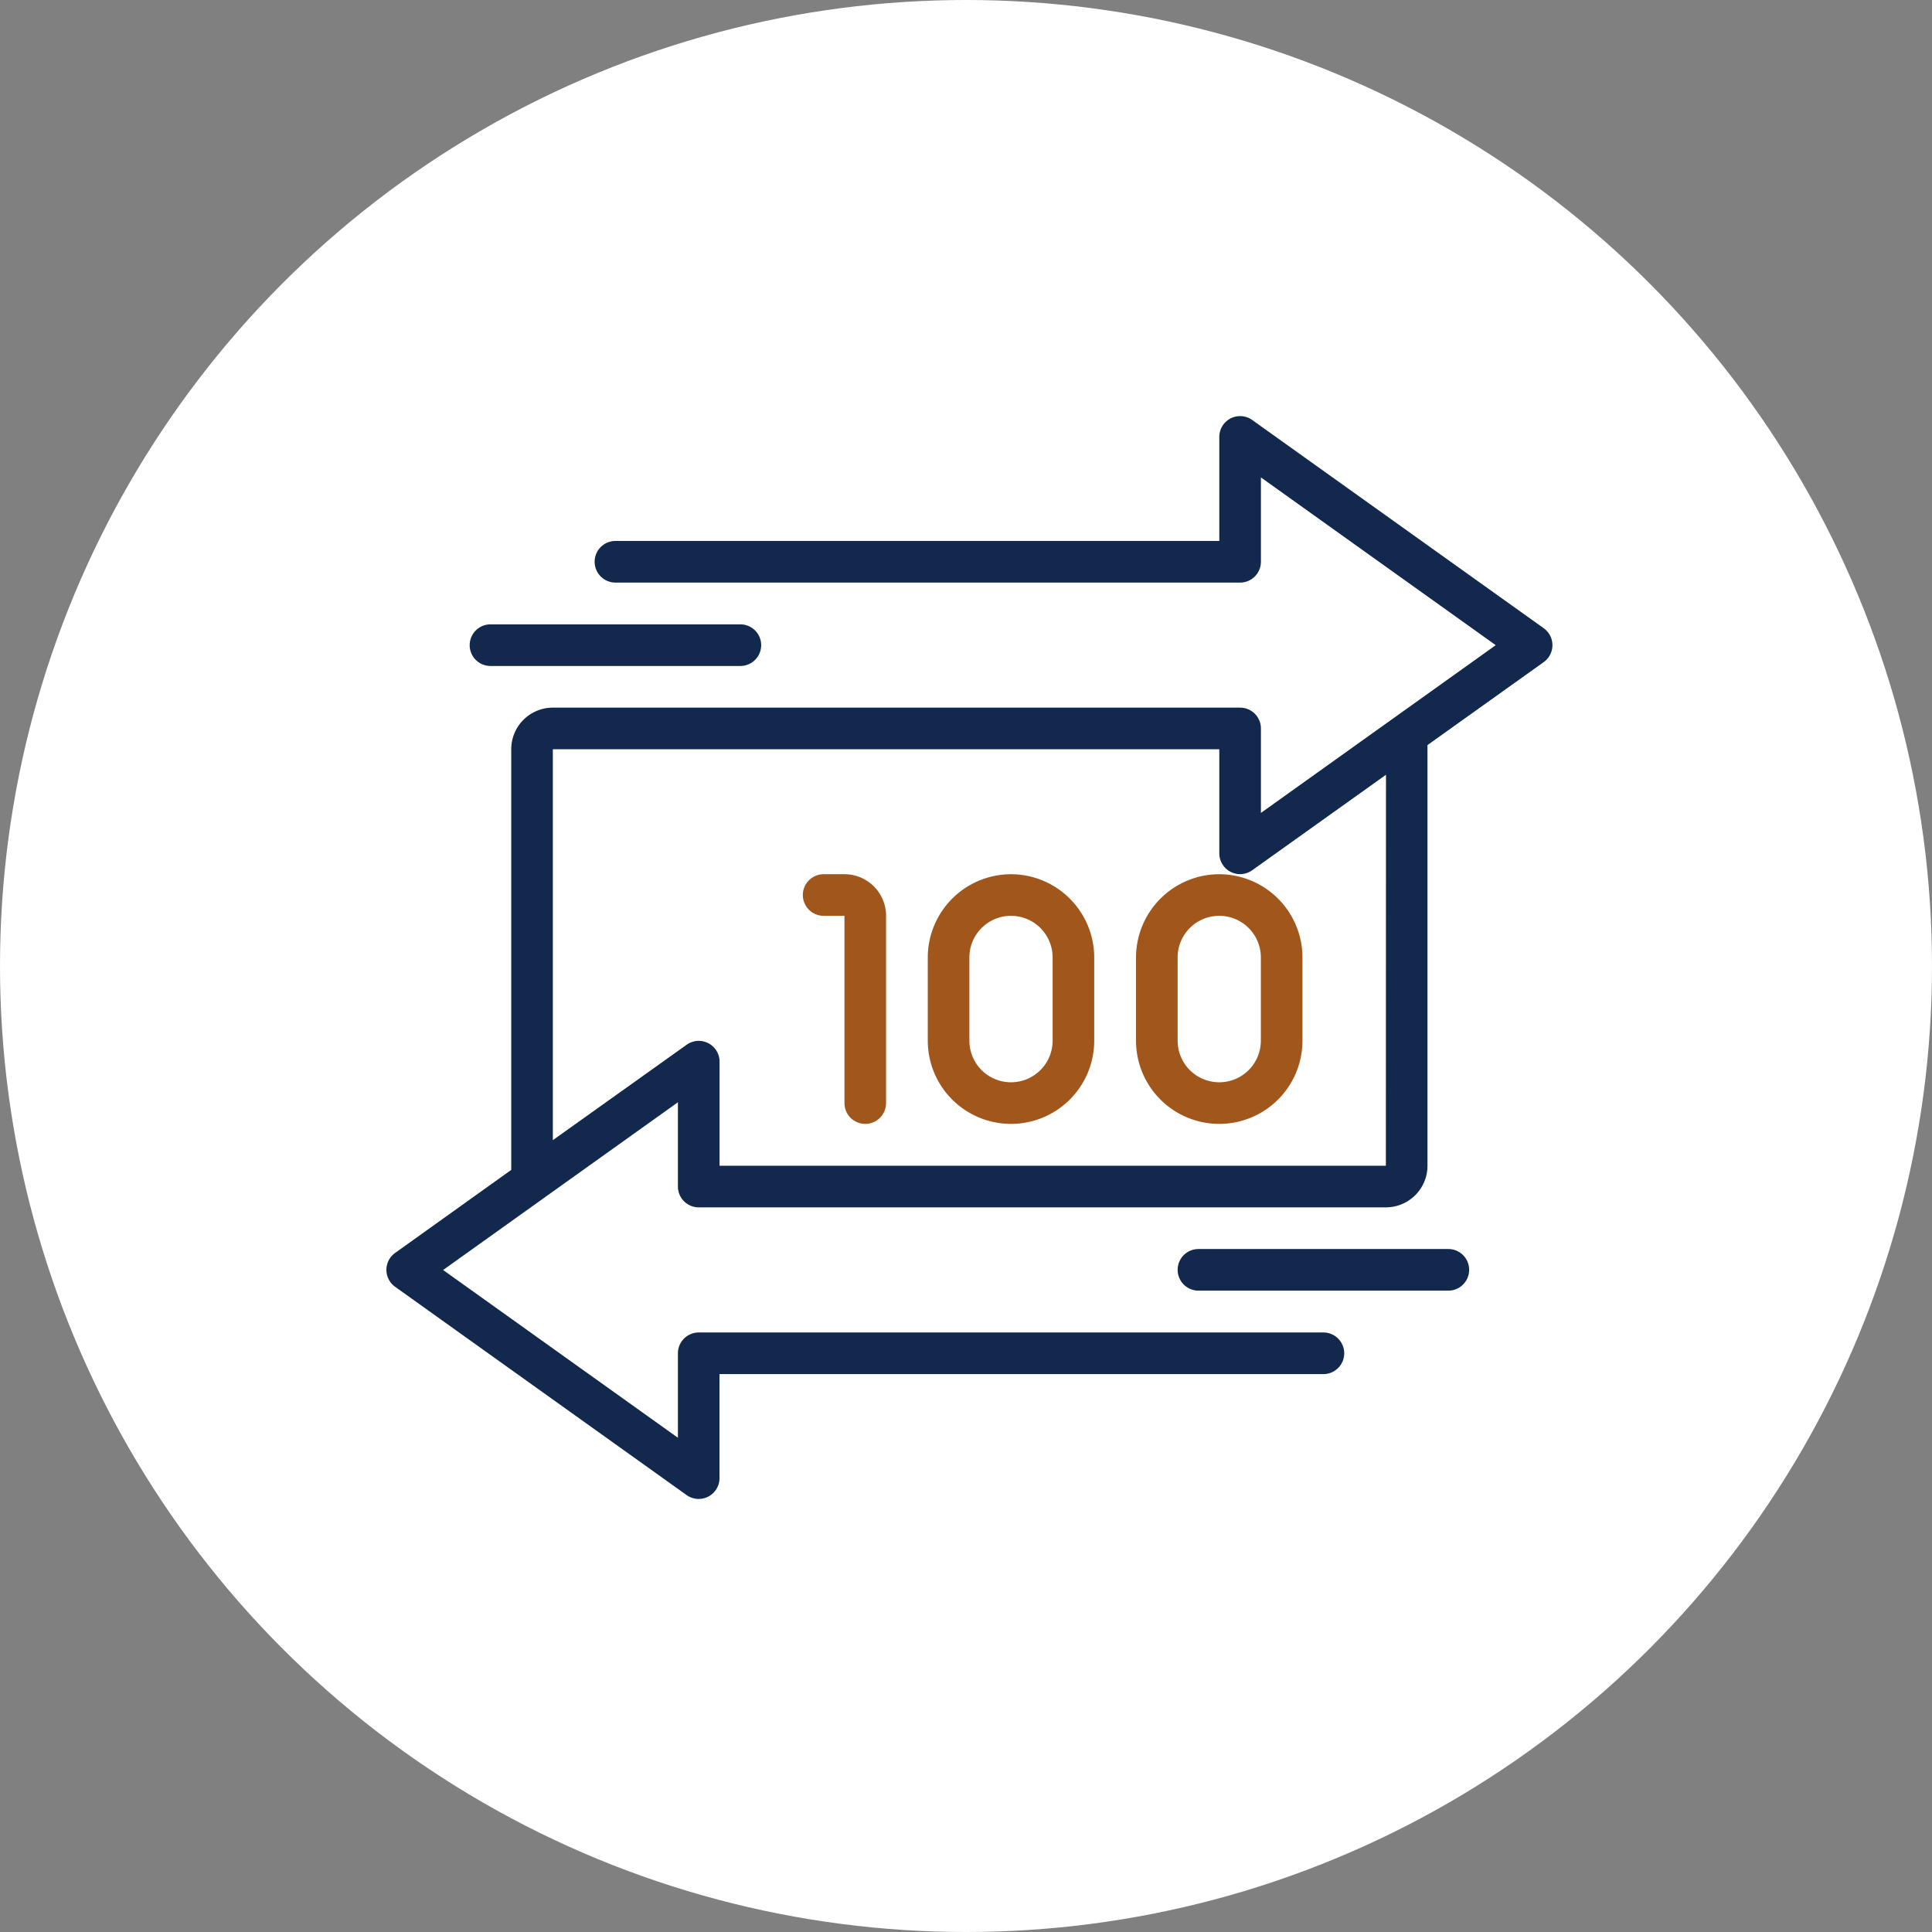 <?xml version="1.0" encoding="UTF-8"?> <svg xmlns="http://www.w3.org/2000/svg" width="65" height="65" viewBox="0 0 65 65"><rect x="0" y="0" width="65" height="65" fill="#808080" stroke="none"/><g id="Group_1157" data-name="Group 1157" transform="translate(-1004 -555)"><g id="Group_1075" data-name="Group 1075" transform="translate(0 90)"><circle id="Ellipse_55" data-name="Ellipse 55" cx="32.5" cy="32.5" r="32.5" transform="translate(1004 465)" fill="#fff"></circle></g><g id="Group_1140" data-name="Group 1140" transform="translate(1016.998 569)"><g id="Group_1141" data-name="Group 1141" transform="translate(0.061 0)"><path id="Path_19272" data-name="Path 19272" d="M38.937,7.136,29.129.13A.7.7,0,0,0,28.022.7V4.2H7.706a.7.7,0,1,0,0,1.4H28.722a.7.7,0,0,0,.7-.7V2.062l7.9,5.644-7.9,5.644V10.508a.7.7,0,0,0-.7-.7H5.6a1.4,1.4,0,0,0-1.4,1.4V25.36L.294,28.153a.7.7,0,0,0,0,1.14L10.1,36.3a.7.7,0,0,0,.407.13.7.7,0,0,0,.7-.7v-3.5H31.525a.7.7,0,1,0,0-1.4H10.508a.7.7,0,0,0-.7.7v2.842l-7.9-5.644,7.9-5.644V25.92a.7.7,0,0,0,.7.7H33.626a1.4,1.4,0,0,0,1.4-1.4V11.068l3.91-2.792a.7.7,0,0,0,0-1.14M33.626,25.22H11.209v-3.5a.7.7,0,0,0-1.108-.57L5.6,24.359V11.208H28.022v3.5a.7.7,0,0,0,1.108.57l4.5-3.212Z" transform="translate(-0.059 0)" fill="#12284c"></path><path id="Path_19273" data-name="Path 19273" d="M4.7,11.4h8.407a.7.7,0,0,0,0-1.4H4.7a.7.7,0,0,0,0,1.4" transform="translate(-1.257 -2.994)" fill="#12284c"></path><path id="Path_19274" data-name="Path 19274" d="M47.107,40H38.7a.7.7,0,0,0,0,1.4h8.407a.7.7,0,0,0,0-1.4" transform="translate(-11.438 -11.978)" fill="#12284c"></path><path id="Path_19275" data-name="Path 19275" d="M38.8,22A2.805,2.805,0,0,0,36,24.8v2.8a2.8,2.8,0,1,0,5.6,0V24.8A2.805,2.805,0,0,0,38.8,22m1.4,5.6a1.4,1.4,0,1,1-2.8,0V24.8a1.4,1.4,0,1,1,2.8,0Z" transform="translate(-10.839 -6.588)" fill="#a1561c"></path><path id="Path_19276" data-name="Path 19276" d="M28.8,22A2.805,2.805,0,0,0,26,24.8v2.8a2.8,2.8,0,1,0,5.6,0V24.8A2.805,2.805,0,0,0,28.8,22m1.4,5.6a1.4,1.4,0,1,1-2.8,0V24.8a1.4,1.4,0,0,1,2.8,0Z" transform="translate(-7.845 -6.588)" fill="#a1561c"></path><path id="Path_19277" data-name="Path 19277" d="M21.4,22h-.7a.7.7,0,1,0,0,1.4h.7v6.3a.7.7,0,0,0,1.4,0V23.4A1.4,1.4,0,0,0,21.4,22" transform="translate(-6.048 -6.588)" fill="#a1561c"></path></g></g></g></svg> 